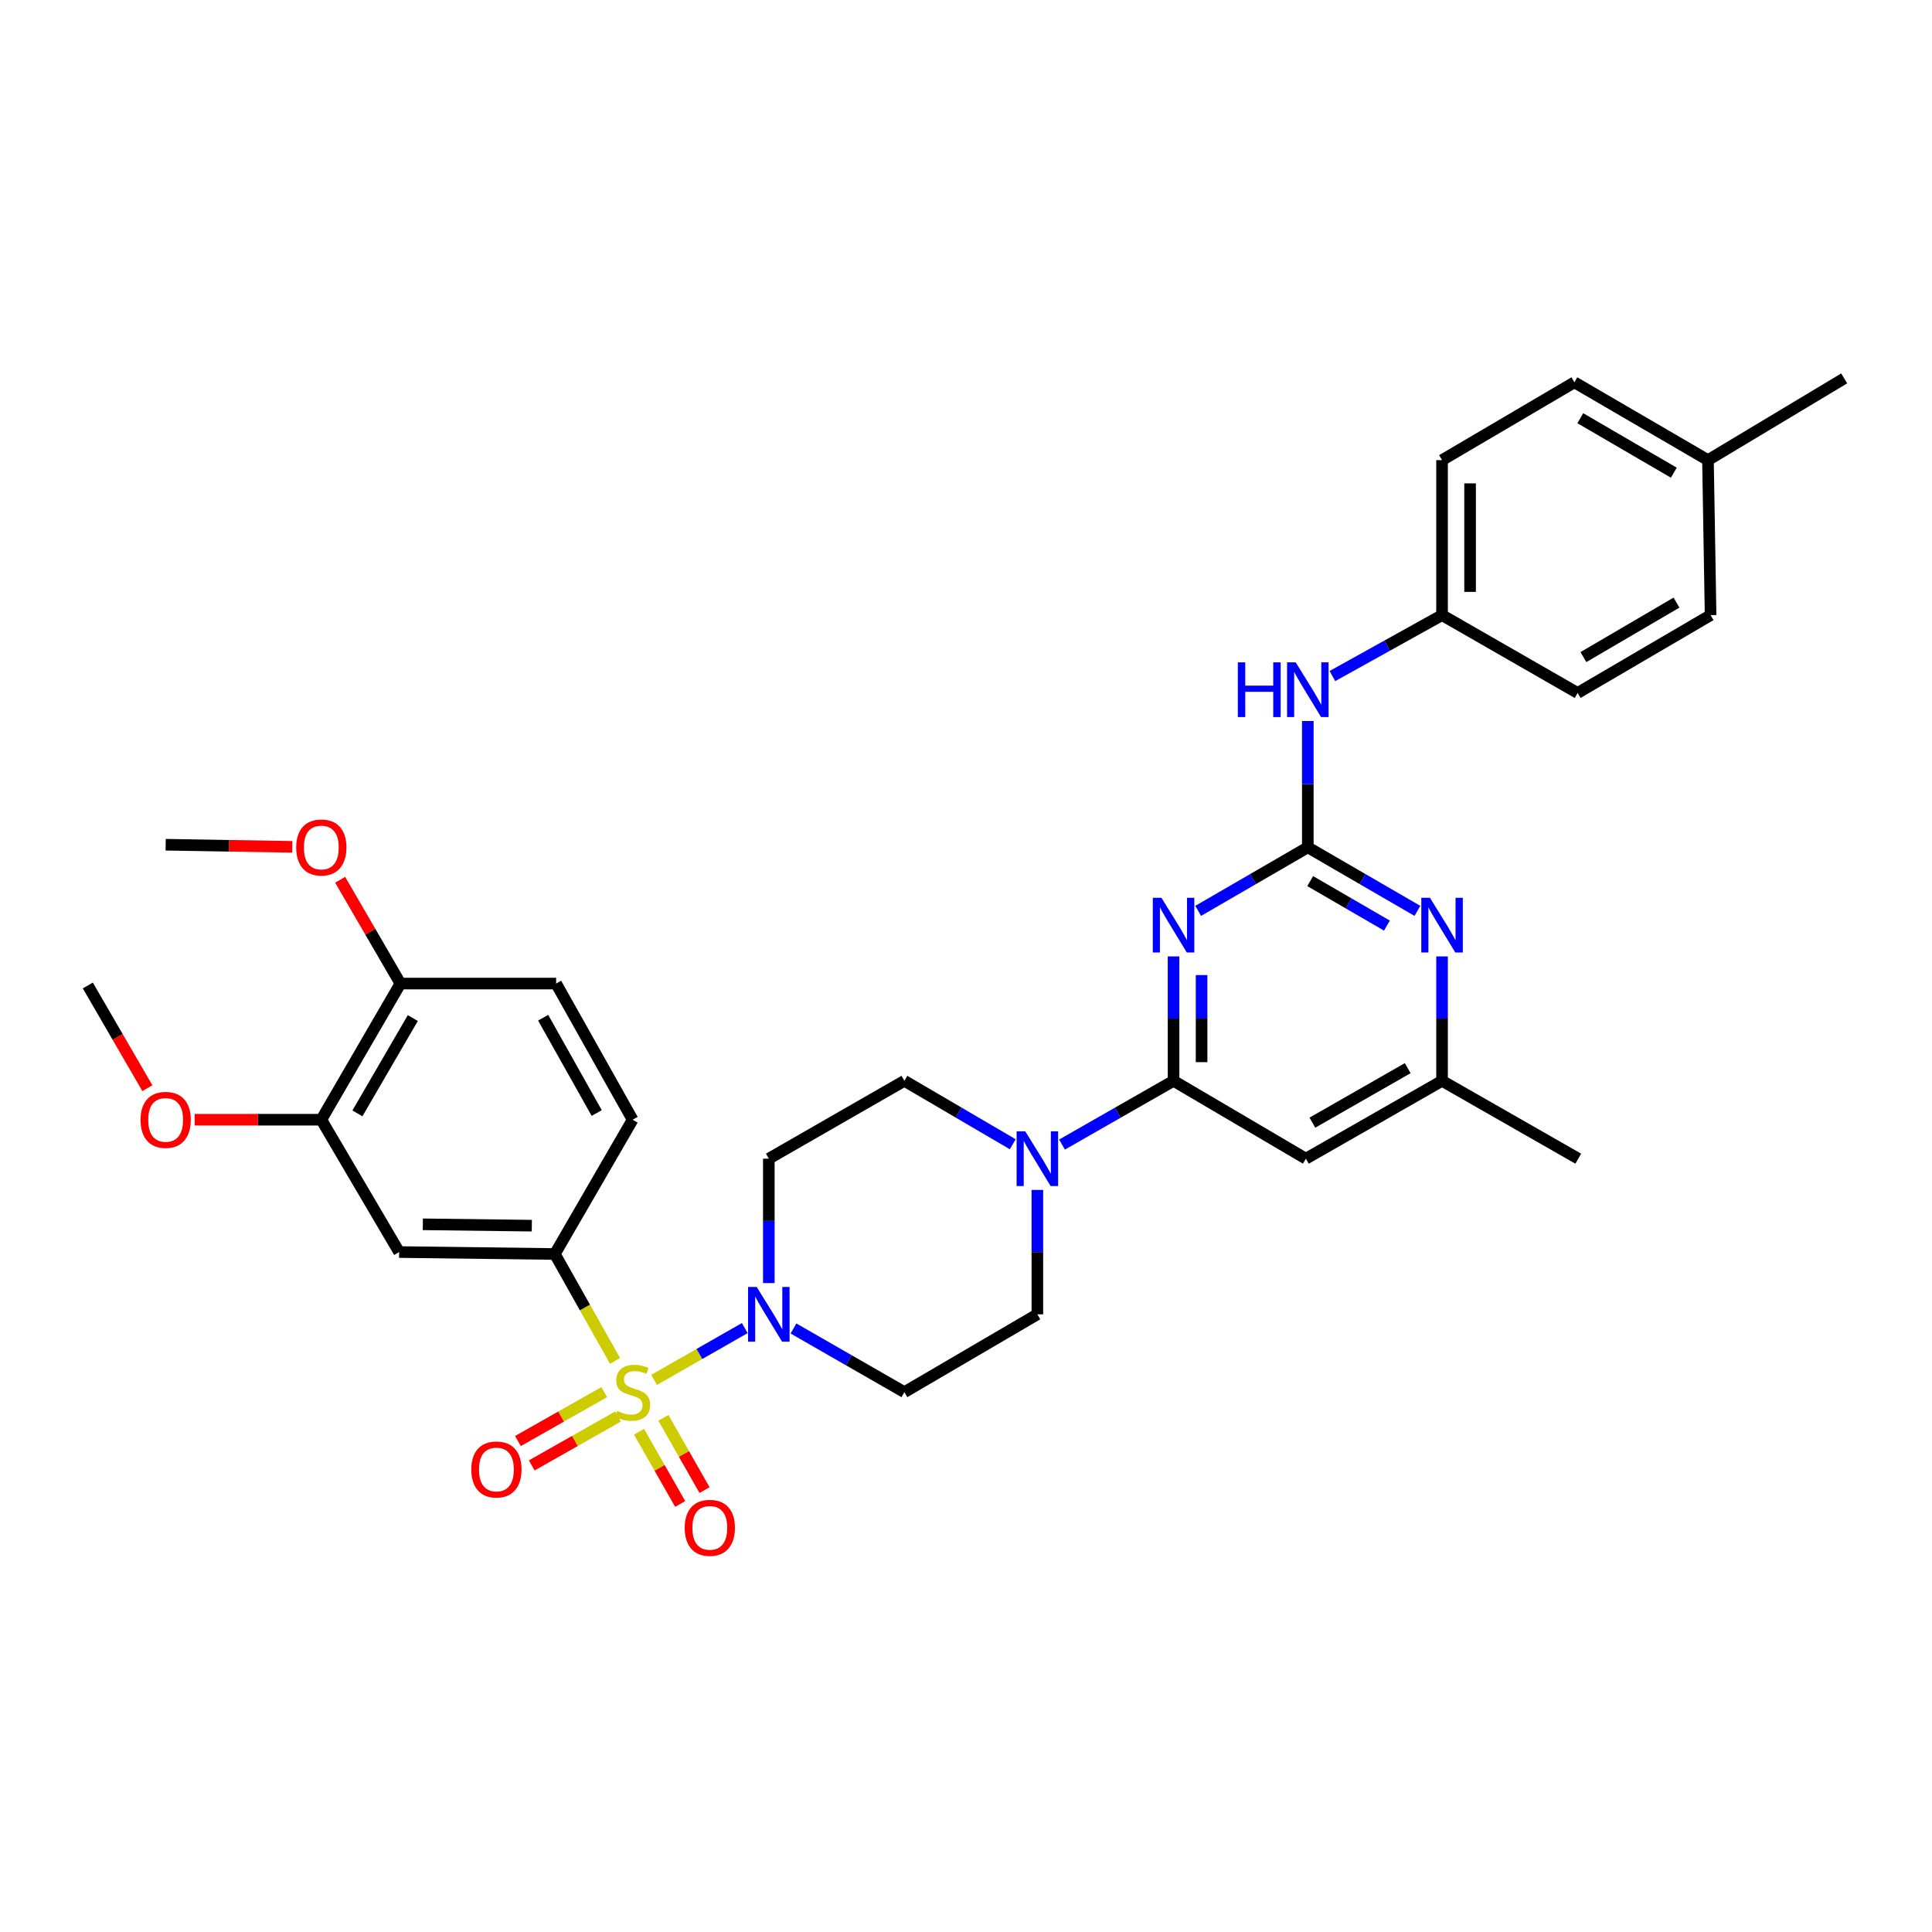 <?xml version='1.0' encoding='iso-8859-1'?>
<svg version='1.1' baseProfile='full'
              xmlns='http://www.w3.org/2000/svg'
                      xmlns:rdkit='http://www.rdkit.org/xml'
                      xmlns:xlink='http://www.w3.org/1999/xlink'
                  xml:space='preserve'
width='1000px' height='1000px' viewBox='0 0 1000 1000'>
<!-- END OF HEADER -->
<rect style='opacity:1.0;fill:#FFFFFF;stroke:none' width='1000' height='1000' x='0' y='0'> </rect>
<path class='bond-3' d='M 338.55,714.228 L 362.021,700.818' style='fill:none;fill-rule:evenodd;stroke:#CCCC00;stroke-width:6px;stroke-linecap:butt;stroke-linejoin:miter;stroke-opacity:1' />
<path class='bond-3' d='M 362.021,700.818 L 385.491,687.409' style='fill:none;fill-rule:evenodd;stroke:#0000FF;stroke-width:6px;stroke-linecap:butt;stroke-linejoin:miter;stroke-opacity:1' />
<path class='bond-4' d='M 318.335,704.404 L 302.756,676.736' style='fill:none;fill-rule:evenodd;stroke:#CCCC00;stroke-width:6px;stroke-linecap:butt;stroke-linejoin:miter;stroke-opacity:1' />
<path class='bond-4' d='M 302.756,676.736 L 287.176,649.068' style='fill:none;fill-rule:evenodd;stroke:#000000;stroke-width:6px;stroke-linecap:butt;stroke-linejoin:miter;stroke-opacity:1' />
<path class='bond-9' d='M 330.763,741.065 L 341.414,759.763' style='fill:none;fill-rule:evenodd;stroke:#CCCC00;stroke-width:6px;stroke-linecap:butt;stroke-linejoin:miter;stroke-opacity:1' />
<path class='bond-9' d='M 341.414,759.763 L 352.065,778.46' style='fill:none;fill-rule:evenodd;stroke:#FF0000;stroke-width:6px;stroke-linecap:butt;stroke-linejoin:miter;stroke-opacity:1' />
<path class='bond-9' d='M 343.37,733.883 L 354.021,752.581' style='fill:none;fill-rule:evenodd;stroke:#CCCC00;stroke-width:6px;stroke-linecap:butt;stroke-linejoin:miter;stroke-opacity:1' />
<path class='bond-9' d='M 354.021,752.581 L 364.672,771.279' style='fill:none;fill-rule:evenodd;stroke:#FF0000;stroke-width:6px;stroke-linecap:butt;stroke-linejoin:miter;stroke-opacity:1' />
<path class='bond-10' d='M 312.759,720.556 L 290.418,733.214' style='fill:none;fill-rule:evenodd;stroke:#CCCC00;stroke-width:6px;stroke-linecap:butt;stroke-linejoin:miter;stroke-opacity:1' />
<path class='bond-10' d='M 290.418,733.214 L 268.078,745.873' style='fill:none;fill-rule:evenodd;stroke:#FF0000;stroke-width:6px;stroke-linecap:butt;stroke-linejoin:miter;stroke-opacity:1' />
<path class='bond-10' d='M 319.911,733.18 L 297.571,745.838' style='fill:none;fill-rule:evenodd;stroke:#CCCC00;stroke-width:6px;stroke-linecap:butt;stroke-linejoin:miter;stroke-opacity:1' />
<path class='bond-10' d='M 297.571,745.838 L 275.231,758.497' style='fill:none;fill-rule:evenodd;stroke:#FF0000;stroke-width:6px;stroke-linecap:butt;stroke-linejoin:miter;stroke-opacity:1' />
<path class='bond-0' d='M 607.427,495.036 L 607.427,527.233' style='fill:none;fill-rule:evenodd;stroke:#0000FF;stroke-width:6px;stroke-linecap:butt;stroke-linejoin:miter;stroke-opacity:1' />
<path class='bond-0' d='M 607.427,527.233 L 607.427,559.431' style='fill:none;fill-rule:evenodd;stroke:#000000;stroke-width:6px;stroke-linecap:butt;stroke-linejoin:miter;stroke-opacity:1' />
<path class='bond-0' d='M 621.937,504.695 L 621.937,527.233' style='fill:none;fill-rule:evenodd;stroke:#0000FF;stroke-width:6px;stroke-linecap:butt;stroke-linejoin:miter;stroke-opacity:1' />
<path class='bond-0' d='M 621.937,527.233 L 621.937,549.771' style='fill:none;fill-rule:evenodd;stroke:#000000;stroke-width:6px;stroke-linecap:butt;stroke-linejoin:miter;stroke-opacity:1' />
<path class='bond-1' d='M 620.176,471.471 L 648.548,455.022' style='fill:none;fill-rule:evenodd;stroke:#0000FF;stroke-width:6px;stroke-linecap:butt;stroke-linejoin:miter;stroke-opacity:1' />
<path class='bond-1' d='M 648.548,455.022 L 676.92,438.574' style='fill:none;fill-rule:evenodd;stroke:#000000;stroke-width:6px;stroke-linecap:butt;stroke-linejoin:miter;stroke-opacity:1' />
<path class='bond-14' d='M 676.92,438.574 L 676.92,405.885' style='fill:none;fill-rule:evenodd;stroke:#000000;stroke-width:6px;stroke-linecap:butt;stroke-linejoin:miter;stroke-opacity:1' />
<path class='bond-14' d='M 676.92,405.885 L 676.92,373.197' style='fill:none;fill-rule:evenodd;stroke:#0000FF;stroke-width:6px;stroke-linecap:butt;stroke-linejoin:miter;stroke-opacity:1' />
<path class='bond-35' d='M 676.92,438.574 L 705.289,455.022' style='fill:none;fill-rule:evenodd;stroke:#000000;stroke-width:6px;stroke-linecap:butt;stroke-linejoin:miter;stroke-opacity:1' />
<path class='bond-35' d='M 705.289,455.022 L 733.657,471.47' style='fill:none;fill-rule:evenodd;stroke:#0000FF;stroke-width:6px;stroke-linecap:butt;stroke-linejoin:miter;stroke-opacity:1' />
<path class='bond-35' d='M 678.153,456.06 L 698.011,467.574' style='fill:none;fill-rule:evenodd;stroke:#000000;stroke-width:6px;stroke-linecap:butt;stroke-linejoin:miter;stroke-opacity:1' />
<path class='bond-35' d='M 698.011,467.574 L 717.869,479.088' style='fill:none;fill-rule:evenodd;stroke:#0000FF;stroke-width:6px;stroke-linecap:butt;stroke-linejoin:miter;stroke-opacity:1' />
<path class='bond-2' d='M 607.427,559.431 L 578.566,575.929' style='fill:none;fill-rule:evenodd;stroke:#000000;stroke-width:6px;stroke-linecap:butt;stroke-linejoin:miter;stroke-opacity:1' />
<path class='bond-2' d='M 578.566,575.929 L 549.705,592.427' style='fill:none;fill-rule:evenodd;stroke:#0000FF;stroke-width:6px;stroke-linecap:butt;stroke-linejoin:miter;stroke-opacity:1' />
<path class='bond-7' d='M 607.427,559.431 L 675.921,599.727' style='fill:none;fill-rule:evenodd;stroke:#000000;stroke-width:6px;stroke-linecap:butt;stroke-linejoin:miter;stroke-opacity:1' />
<path class='bond-11' d='M 410.704,687.622 L 439.407,704.099' style='fill:none;fill-rule:evenodd;stroke:#0000FF;stroke-width:6px;stroke-linecap:butt;stroke-linejoin:miter;stroke-opacity:1' />
<path class='bond-11' d='M 439.407,704.099 L 468.111,720.576' style='fill:none;fill-rule:evenodd;stroke:#000000;stroke-width:6px;stroke-linecap:butt;stroke-linejoin:miter;stroke-opacity:1' />
<path class='bond-12' d='M 397.941,664.121 L 397.941,631.924' style='fill:none;fill-rule:evenodd;stroke:#0000FF;stroke-width:6px;stroke-linecap:butt;stroke-linejoin:miter;stroke-opacity:1' />
<path class='bond-12' d='M 397.941,631.924 L 397.941,599.727' style='fill:none;fill-rule:evenodd;stroke:#000000;stroke-width:6px;stroke-linecap:butt;stroke-linejoin:miter;stroke-opacity:1' />
<path class='bond-8' d='M 287.176,649.068 L 206.592,648.06' style='fill:none;fill-rule:evenodd;stroke:#000000;stroke-width:6px;stroke-linecap:butt;stroke-linejoin:miter;stroke-opacity:1' />
<path class='bond-8' d='M 275.27,634.408 L 218.861,633.703' style='fill:none;fill-rule:evenodd;stroke:#000000;stroke-width:6px;stroke-linecap:butt;stroke-linejoin:miter;stroke-opacity:1' />
<path class='bond-19' d='M 287.176,649.068 L 327.441,579.567' style='fill:none;fill-rule:evenodd;stroke:#000000;stroke-width:6px;stroke-linecap:butt;stroke-linejoin:miter;stroke-opacity:1' />
<path class='bond-5' d='M 524.201,592.271 L 496.156,575.851' style='fill:none;fill-rule:evenodd;stroke:#0000FF;stroke-width:6px;stroke-linecap:butt;stroke-linejoin:miter;stroke-opacity:1' />
<path class='bond-5' d='M 496.156,575.851 L 468.111,559.431' style='fill:none;fill-rule:evenodd;stroke:#000000;stroke-width:6px;stroke-linecap:butt;stroke-linejoin:miter;stroke-opacity:1' />
<path class='bond-33' d='M 536.935,615.901 L 536.935,648.098' style='fill:none;fill-rule:evenodd;stroke:#0000FF;stroke-width:6px;stroke-linecap:butt;stroke-linejoin:miter;stroke-opacity:1' />
<path class='bond-33' d='M 536.935,648.098 L 536.935,680.295' style='fill:none;fill-rule:evenodd;stroke:#000000;stroke-width:6px;stroke-linecap:butt;stroke-linejoin:miter;stroke-opacity:1' />
<path class='bond-6' d='M 746.405,495.036 L 746.405,527.233' style='fill:none;fill-rule:evenodd;stroke:#0000FF;stroke-width:6px;stroke-linecap:butt;stroke-linejoin:miter;stroke-opacity:1' />
<path class='bond-6' d='M 746.405,527.233 L 746.405,559.431' style='fill:none;fill-rule:evenodd;stroke:#000000;stroke-width:6px;stroke-linecap:butt;stroke-linejoin:miter;stroke-opacity:1' />
<path class='bond-15' d='M 675.921,599.727 L 746.405,559.431' style='fill:none;fill-rule:evenodd;stroke:#000000;stroke-width:6px;stroke-linecap:butt;stroke-linejoin:miter;stroke-opacity:1' />
<path class='bond-15' d='M 679.292,581.086 L 728.631,552.879' style='fill:none;fill-rule:evenodd;stroke:#000000;stroke-width:6px;stroke-linecap:butt;stroke-linejoin:miter;stroke-opacity:1' />
<path class='bond-13' d='M 206.592,648.06 L 166.311,579.567' style='fill:none;fill-rule:evenodd;stroke:#000000;stroke-width:6px;stroke-linecap:butt;stroke-linejoin:miter;stroke-opacity:1' />
<path class='bond-17' d='M 468.111,720.576 L 536.935,680.295' style='fill:none;fill-rule:evenodd;stroke:#000000;stroke-width:6px;stroke-linecap:butt;stroke-linejoin:miter;stroke-opacity:1' />
<path class='bond-16' d='M 397.941,599.727 L 468.111,559.431' style='fill:none;fill-rule:evenodd;stroke:#000000;stroke-width:6px;stroke-linecap:butt;stroke-linejoin:miter;stroke-opacity:1' />
<path class='bond-22' d='M 166.311,579.567 L 133.534,579.567' style='fill:none;fill-rule:evenodd;stroke:#000000;stroke-width:6px;stroke-linecap:butt;stroke-linejoin:miter;stroke-opacity:1' />
<path class='bond-22' d='M 133.534,579.567 L 100.757,579.567' style='fill:none;fill-rule:evenodd;stroke:#FF0000;stroke-width:6px;stroke-linecap:butt;stroke-linejoin:miter;stroke-opacity:1' />
<path class='bond-34' d='M 166.311,579.567 L 207.261,509.09' style='fill:none;fill-rule:evenodd;stroke:#000000;stroke-width:6px;stroke-linecap:butt;stroke-linejoin:miter;stroke-opacity:1' />
<path class='bond-34' d='M 184.999,576.285 L 213.664,526.951' style='fill:none;fill-rule:evenodd;stroke:#000000;stroke-width:6px;stroke-linecap:butt;stroke-linejoin:miter;stroke-opacity:1' />
<path class='bond-21' d='M 689.648,349.927 L 718.026,334.16' style='fill:none;fill-rule:evenodd;stroke:#0000FF;stroke-width:6px;stroke-linecap:butt;stroke-linejoin:miter;stroke-opacity:1' />
<path class='bond-21' d='M 718.026,334.16 L 746.405,318.394' style='fill:none;fill-rule:evenodd;stroke:#000000;stroke-width:6px;stroke-linecap:butt;stroke-linejoin:miter;stroke-opacity:1' />
<path class='bond-29' d='M 746.405,559.431 L 816.906,599.727' style='fill:none;fill-rule:evenodd;stroke:#000000;stroke-width:6px;stroke-linecap:butt;stroke-linejoin:miter;stroke-opacity:1' />
<path class='bond-18' d='M 207.261,509.09 L 287.845,509.09' style='fill:none;fill-rule:evenodd;stroke:#000000;stroke-width:6px;stroke-linecap:butt;stroke-linejoin:miter;stroke-opacity:1' />
<path class='bond-26' d='M 207.261,509.09 L 191.664,482.231' style='fill:none;fill-rule:evenodd;stroke:#000000;stroke-width:6px;stroke-linecap:butt;stroke-linejoin:miter;stroke-opacity:1' />
<path class='bond-26' d='M 191.664,482.231 L 176.066,455.372' style='fill:none;fill-rule:evenodd;stroke:#FF0000;stroke-width:6px;stroke-linecap:butt;stroke-linejoin:miter;stroke-opacity:1' />
<path class='bond-20' d='M 327.441,579.567 L 287.845,509.09' style='fill:none;fill-rule:evenodd;stroke:#000000;stroke-width:6px;stroke-linecap:butt;stroke-linejoin:miter;stroke-opacity:1' />
<path class='bond-20' d='M 308.851,576.102 L 281.135,526.769' style='fill:none;fill-rule:evenodd;stroke:#000000;stroke-width:6px;stroke-linecap:butt;stroke-linejoin:miter;stroke-opacity:1' />
<path class='bond-24' d='M 746.405,318.394 L 816.575,358.674' style='fill:none;fill-rule:evenodd;stroke:#000000;stroke-width:6px;stroke-linecap:butt;stroke-linejoin:miter;stroke-opacity:1' />
<path class='bond-25' d='M 746.405,318.394 L 746.405,238.164' style='fill:none;fill-rule:evenodd;stroke:#000000;stroke-width:6px;stroke-linecap:butt;stroke-linejoin:miter;stroke-opacity:1' />
<path class='bond-25' d='M 760.915,306.359 L 760.915,250.198' style='fill:none;fill-rule:evenodd;stroke:#000000;stroke-width:6px;stroke-linecap:butt;stroke-linejoin:miter;stroke-opacity:1' />
<path class='bond-31' d='M 76.276,563.239 L 60.865,536.66' style='fill:none;fill-rule:evenodd;stroke:#FF0000;stroke-width:6px;stroke-linecap:butt;stroke-linejoin:miter;stroke-opacity:1' />
<path class='bond-31' d='M 60.865,536.66 L 45.455,510.082' style='fill:none;fill-rule:evenodd;stroke:#000000;stroke-width:6px;stroke-linecap:butt;stroke-linejoin:miter;stroke-opacity:1' />
<path class='bond-23' d='M 884.045,238.164 L 814.899,197.884' style='fill:none;fill-rule:evenodd;stroke:#000000;stroke-width:6px;stroke-linecap:butt;stroke-linejoin:miter;stroke-opacity:1' />
<path class='bond-23' d='M 866.369,244.659 L 817.967,216.463' style='fill:none;fill-rule:evenodd;stroke:#000000;stroke-width:6px;stroke-linecap:butt;stroke-linejoin:miter;stroke-opacity:1' />
<path class='bond-30' d='M 884.045,238.164 L 954.545,195.86' style='fill:none;fill-rule:evenodd;stroke:#000000;stroke-width:6px;stroke-linecap:butt;stroke-linejoin:miter;stroke-opacity:1' />
<path class='bond-36' d='M 884.045,238.164 L 885.399,318.394' style='fill:none;fill-rule:evenodd;stroke:#000000;stroke-width:6px;stroke-linecap:butt;stroke-linejoin:miter;stroke-opacity:1' />
<path class='bond-27' d='M 816.575,358.674 L 885.399,318.394' style='fill:none;fill-rule:evenodd;stroke:#000000;stroke-width:6px;stroke-linecap:butt;stroke-linejoin:miter;stroke-opacity:1' />
<path class='bond-27' d='M 819.57,340.109 L 867.747,311.913' style='fill:none;fill-rule:evenodd;stroke:#000000;stroke-width:6px;stroke-linecap:butt;stroke-linejoin:miter;stroke-opacity:1' />
<path class='bond-28' d='M 746.405,238.164 L 814.899,197.884' style='fill:none;fill-rule:evenodd;stroke:#000000;stroke-width:6px;stroke-linecap:butt;stroke-linejoin:miter;stroke-opacity:1' />
<path class='bond-32' d='M 151.297,438.323 L 118.52,437.775' style='fill:none;fill-rule:evenodd;stroke:#FF0000;stroke-width:6px;stroke-linecap:butt;stroke-linejoin:miter;stroke-opacity:1' />
<path class='bond-32' d='M 118.52,437.775 L 85.743,437.227' style='fill:none;fill-rule:evenodd;stroke:#000000;stroke-width:6px;stroke-linecap:butt;stroke-linejoin:miter;stroke-opacity:1' />
<path  class='atom-0' d='M 319.441 730.296
Q 319.761 730.416, 321.081 730.976
Q 322.401 731.536, 323.841 731.896
Q 325.321 732.216, 326.761 732.216
Q 329.441 732.216, 331.001 730.936
Q 332.561 729.616, 332.561 727.336
Q 332.561 725.776, 331.761 724.816
Q 331.001 723.856, 329.801 723.336
Q 328.601 722.816, 326.601 722.216
Q 324.081 721.456, 322.561 720.736
Q 321.081 720.016, 320.001 718.496
Q 318.961 716.976, 318.961 714.416
Q 318.961 710.856, 321.361 708.656
Q 323.801 706.456, 328.601 706.456
Q 331.881 706.456, 335.601 708.016
L 334.681 711.096
Q 331.281 709.696, 328.721 709.696
Q 325.961 709.696, 324.441 710.856
Q 322.921 711.976, 322.961 713.936
Q 322.961 715.456, 323.721 716.376
Q 324.521 717.296, 325.641 717.816
Q 326.801 718.336, 328.721 718.936
Q 331.281 719.736, 332.801 720.536
Q 334.321 721.336, 335.401 722.976
Q 336.521 724.576, 336.521 727.336
Q 336.521 731.256, 333.881 733.376
Q 331.281 735.456, 326.921 735.456
Q 324.401 735.456, 322.481 734.896
Q 320.601 734.376, 318.361 733.456
L 319.441 730.296
' fill='#CCCC00'/>
<path  class='atom-1' d='M 601.167 464.702
L 610.447 479.702
Q 611.367 481.182, 612.847 483.862
Q 614.327 486.542, 614.407 486.702
L 614.407 464.702
L 618.167 464.702
L 618.167 493.022
L 614.287 493.022
L 604.327 476.622
Q 603.167 474.702, 601.927 472.502
Q 600.727 470.302, 600.367 469.622
L 600.367 493.022
L 596.687 493.022
L 596.687 464.702
L 601.167 464.702
' fill='#0000FF'/>
<path  class='atom-4' d='M 391.681 666.135
L 400.961 681.135
Q 401.881 682.615, 403.361 685.295
Q 404.841 687.975, 404.921 688.135
L 404.921 666.135
L 408.681 666.135
L 408.681 694.455
L 404.801 694.455
L 394.841 678.055
Q 393.681 676.135, 392.441 673.935
Q 391.241 671.735, 390.881 671.055
L 390.881 694.455
L 387.201 694.455
L 387.201 666.135
L 391.681 666.135
' fill='#0000FF'/>
<path  class='atom-6' d='M 530.675 585.567
L 539.955 600.567
Q 540.875 602.047, 542.355 604.727
Q 543.835 607.407, 543.915 607.567
L 543.915 585.567
L 547.675 585.567
L 547.675 613.887
L 543.795 613.887
L 533.835 597.487
Q 532.675 595.567, 531.435 593.367
Q 530.235 591.167, 529.875 590.487
L 529.875 613.887
L 526.195 613.887
L 526.195 585.567
L 530.675 585.567
' fill='#0000FF'/>
<path  class='atom-7' d='M 740.145 464.702
L 749.425 479.702
Q 750.345 481.182, 751.825 483.862
Q 753.305 486.542, 753.385 486.702
L 753.385 464.702
L 757.145 464.702
L 757.145 493.022
L 753.265 493.022
L 743.305 476.622
Q 742.145 474.702, 740.905 472.502
Q 739.705 470.302, 739.345 469.622
L 739.345 493.022
L 735.665 493.022
L 735.665 464.702
L 740.145 464.702
' fill='#0000FF'/>
<path  class='atom-10' d='M 354.398 790.802
Q 354.398 784.002, 357.758 780.202
Q 361.118 776.402, 367.398 776.402
Q 373.678 776.402, 377.038 780.202
Q 380.398 784.002, 380.398 790.802
Q 380.398 797.682, 376.998 801.602
Q 373.598 805.482, 367.398 805.482
Q 361.158 805.482, 357.758 801.602
Q 354.398 797.722, 354.398 790.802
M 367.398 802.282
Q 371.718 802.282, 374.038 799.402
Q 376.398 796.482, 376.398 790.802
Q 376.398 785.242, 374.038 782.442
Q 371.718 779.602, 367.398 779.602
Q 363.078 779.602, 360.718 782.402
Q 358.398 785.202, 358.398 790.802
Q 358.398 796.522, 360.718 799.402
Q 363.078 802.282, 367.398 802.282
' fill='#FF0000'/>
<path  class='atom-11' d='M 243.948 760.597
Q 243.948 753.797, 247.308 749.997
Q 250.668 746.197, 256.948 746.197
Q 263.228 746.197, 266.588 749.997
Q 269.948 753.797, 269.948 760.597
Q 269.948 767.477, 266.548 771.397
Q 263.148 775.277, 256.948 775.277
Q 250.708 775.277, 247.308 771.397
Q 243.948 767.517, 243.948 760.597
M 256.948 772.077
Q 261.268 772.077, 263.588 769.197
Q 265.948 766.277, 265.948 760.597
Q 265.948 755.037, 263.588 752.237
Q 261.268 749.397, 256.948 749.397
Q 252.628 749.397, 250.268 752.197
Q 247.948 754.997, 247.948 760.597
Q 247.948 766.317, 250.268 769.197
Q 252.628 772.077, 256.948 772.077
' fill='#FF0000'/>
<path  class='atom-15' d='M 640.7 342.837
L 644.54 342.837
L 644.54 354.877
L 659.02 354.877
L 659.02 342.837
L 662.86 342.837
L 662.86 371.157
L 659.02 371.157
L 659.02 358.077
L 644.54 358.077
L 644.54 371.157
L 640.7 371.157
L 640.7 342.837
' fill='#0000FF'/>
<path  class='atom-15' d='M 670.66 342.837
L 679.94 357.837
Q 680.86 359.317, 682.34 361.997
Q 683.82 364.677, 683.9 364.837
L 683.9 342.837
L 687.66 342.837
L 687.66 371.157
L 683.78 371.157
L 673.82 354.757
Q 672.66 352.837, 671.42 350.637
Q 670.22 348.437, 669.86 347.757
L 669.86 371.157
L 666.18 371.157
L 666.18 342.837
L 670.66 342.837
' fill='#0000FF'/>
<path  class='atom-23' d='M 72.743 579.647
Q 72.743 572.847, 76.103 569.047
Q 79.463 565.247, 85.743 565.247
Q 92.023 565.247, 95.383 569.047
Q 98.743 572.847, 98.743 579.647
Q 98.743 586.527, 95.343 590.447
Q 91.943 594.327, 85.743 594.327
Q 79.503 594.327, 76.103 590.447
Q 72.743 586.567, 72.743 579.647
M 85.743 591.127
Q 90.063 591.127, 92.383 588.247
Q 94.743 585.327, 94.743 579.647
Q 94.743 574.087, 92.383 571.287
Q 90.063 568.447, 85.743 568.447
Q 81.423 568.447, 79.063 571.247
Q 76.743 574.047, 76.743 579.647
Q 76.743 585.367, 79.063 588.247
Q 81.423 591.127, 85.743 591.127
' fill='#FF0000'/>
<path  class='atom-27' d='M 153.311 438.654
Q 153.311 431.854, 156.671 428.054
Q 160.031 424.254, 166.311 424.254
Q 172.591 424.254, 175.951 428.054
Q 179.311 431.854, 179.311 438.654
Q 179.311 445.534, 175.911 449.454
Q 172.511 453.334, 166.311 453.334
Q 160.071 453.334, 156.671 449.454
Q 153.311 445.574, 153.311 438.654
M 166.311 450.134
Q 170.631 450.134, 172.951 447.254
Q 175.311 444.334, 175.311 438.654
Q 175.311 433.094, 172.951 430.294
Q 170.631 427.454, 166.311 427.454
Q 161.991 427.454, 159.631 430.254
Q 157.311 433.054, 157.311 438.654
Q 157.311 444.374, 159.631 447.254
Q 161.991 450.134, 166.311 450.134
' fill='#FF0000'/>
</svg>
